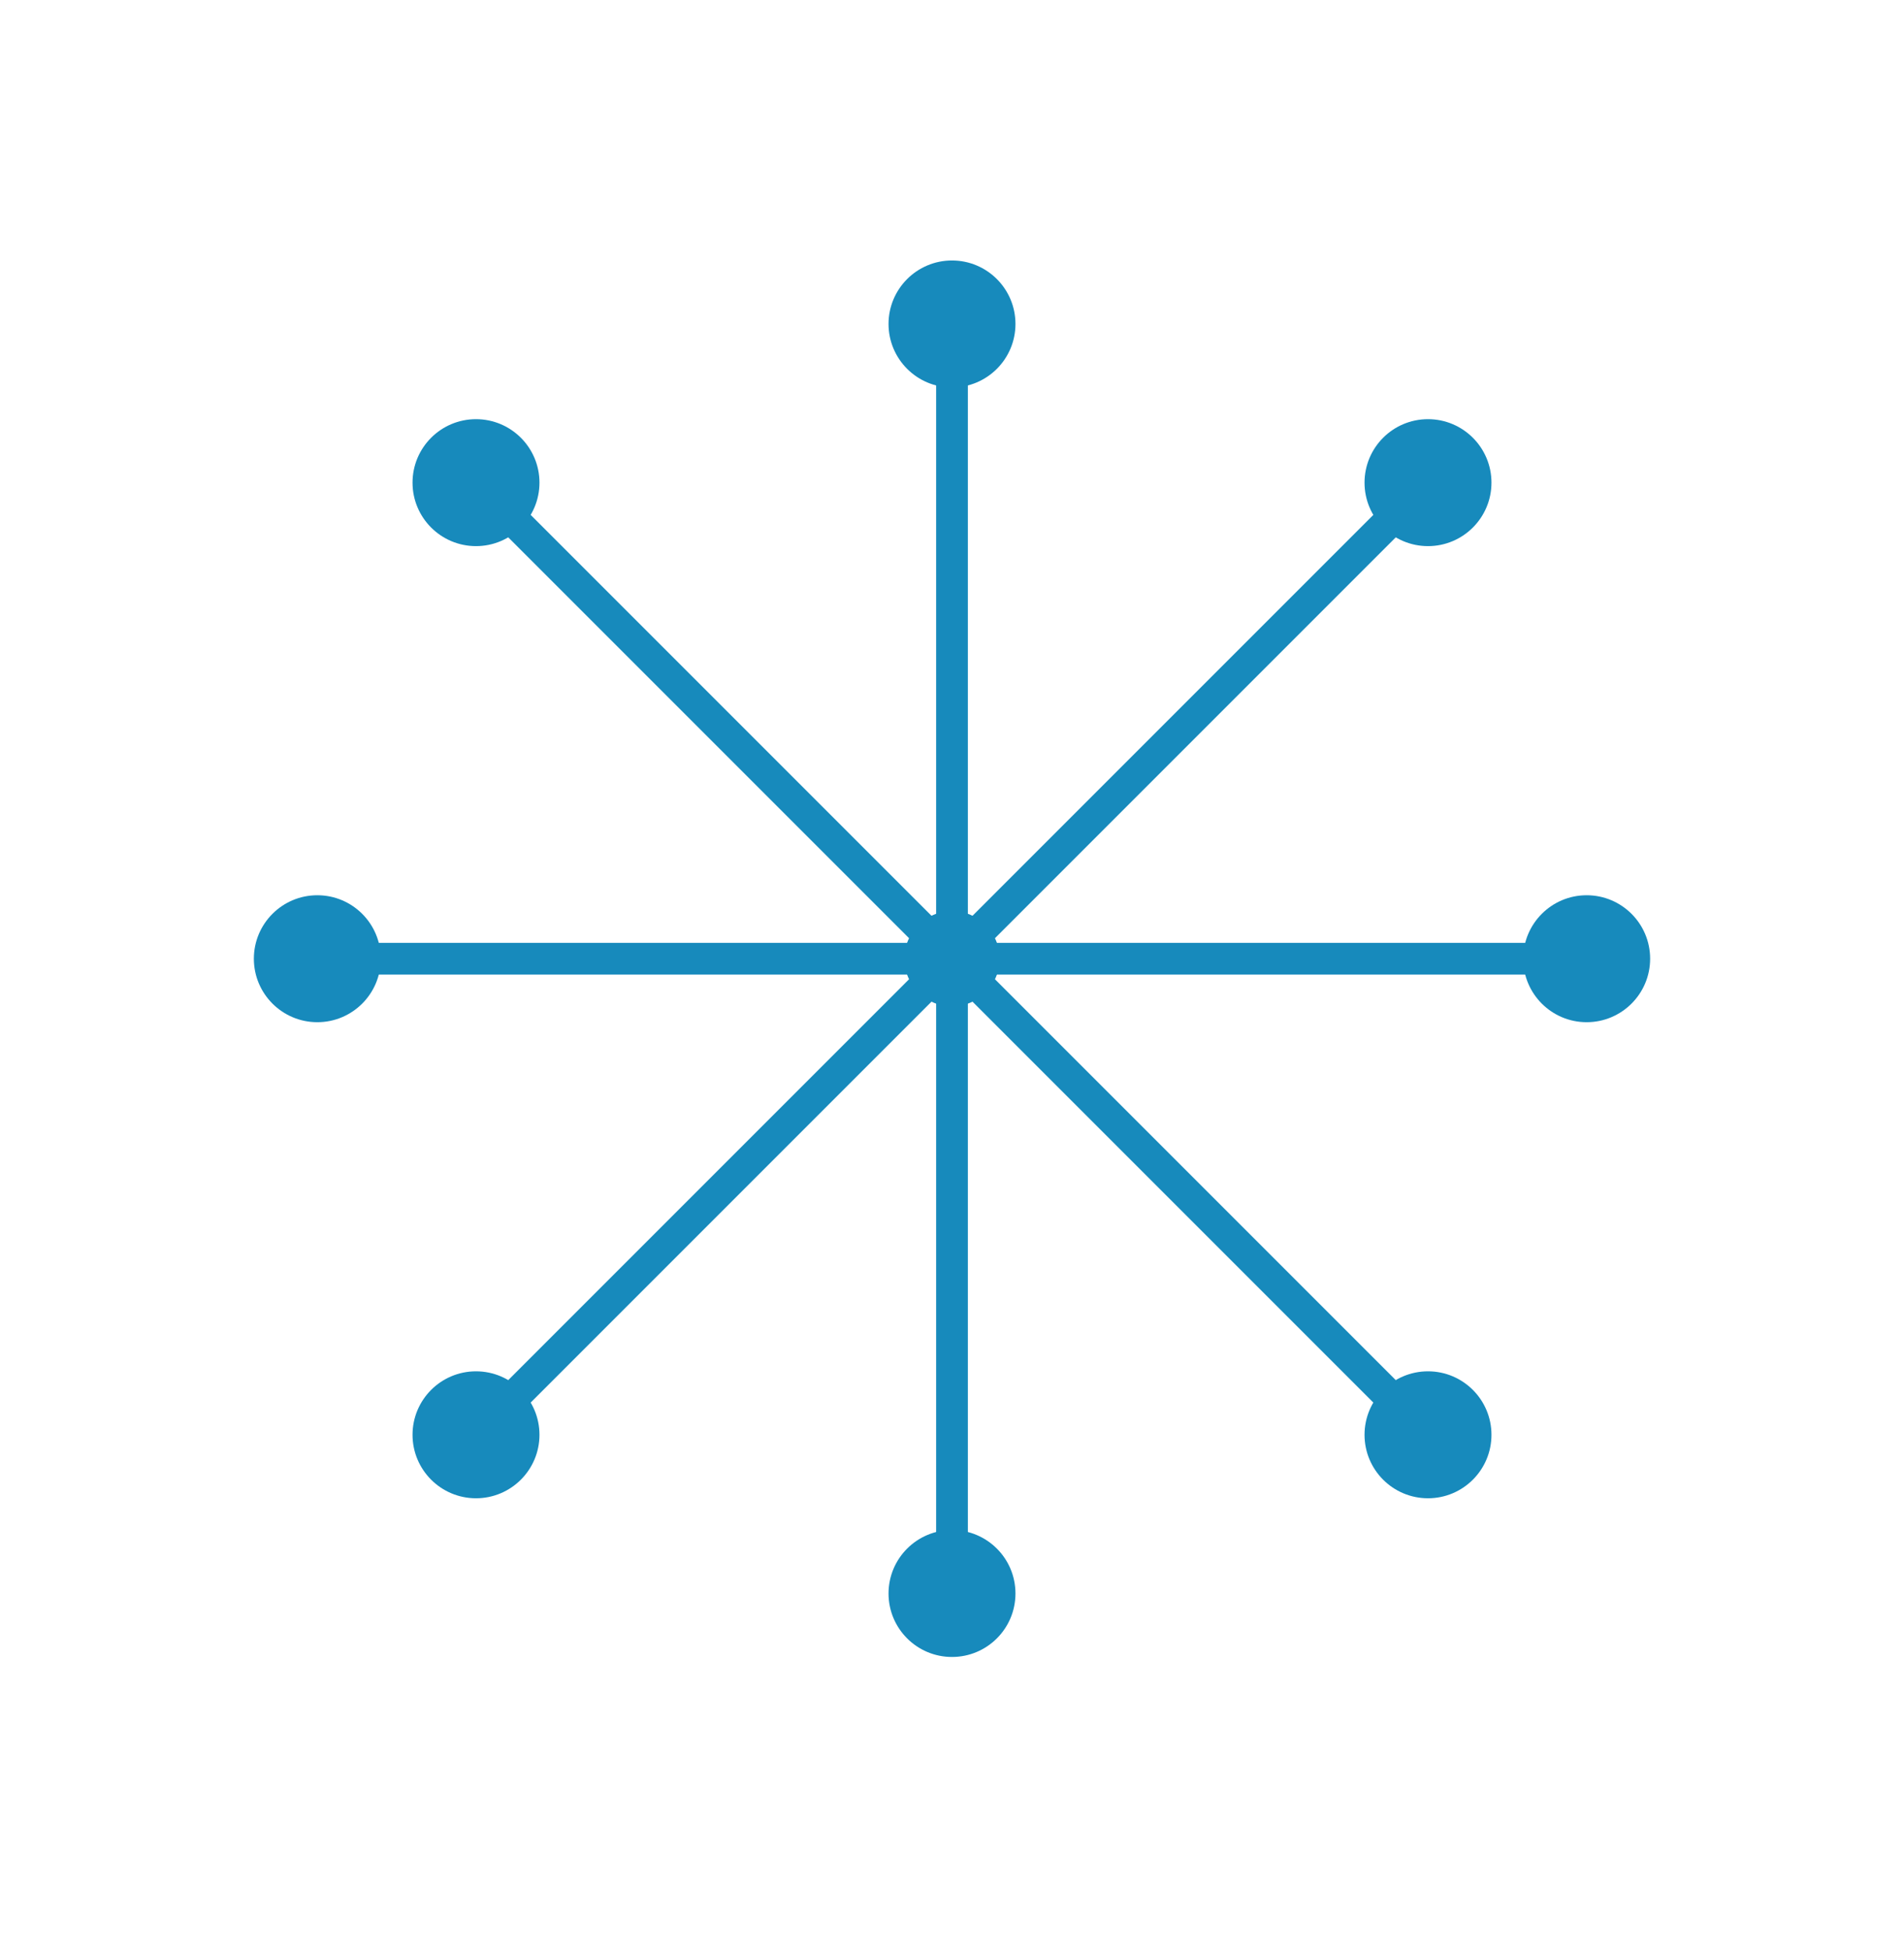 <svg width="42" height="43" viewBox="0 0 42 43" fill="none" xmlns="http://www.w3.org/2000/svg">
<g filter="url(#filter0_f_349_2456)">
<path d="M21 22.195C21.58 22.195 22.05 21.725 22.05 21.145C22.05 20.565 21.58 20.095 21 20.095C20.42 20.095 19.95 20.565 19.95 21.145C19.95 21.725 20.42 22.195 21 22.195Z" fill="#178ABC"/>
</g>
<g filter="url(#filter1_f_349_2456)">
<path d="M21 21.145V7.145" stroke="#178ABC" stroke-width="0.7"/>
<path d="M21 21.145V35.145" stroke="#178ABC" stroke-width="0.7"/>
<path d="M21 21.145H7" stroke="#178ABC" stroke-width="0.7"/>
<path d="M21 21.145H35" stroke="#178ABC" stroke-width="0.7"/>
<path d="M21 21.145L31.5 10.645" stroke="#178ABC" stroke-width="0.7"/>
<path d="M21 21.145L10.5 10.645" stroke="#178ABC" stroke-width="0.7"/>
<path d="M21 21.145L31.5 31.645" stroke="#178ABC" stroke-width="0.7"/>
<path d="M21 21.145L10.5 31.645" stroke="#178ABC" stroke-width="0.7"/>
</g>
<g filter="url(#filter2_f_349_2456)">
<path d="M21 8.545C21.773 8.545 22.4 7.918 22.4 7.145C22.4 6.372 21.773 5.745 21 5.745C20.227 5.745 19.6 6.372 19.6 7.145C19.6 7.918 20.227 8.545 21 8.545Z" fill="#178ABC"/>
<path d="M21 36.545C21.773 36.545 22.4 35.919 22.4 35.145C22.4 34.372 21.773 33.745 21 33.745C20.227 33.745 19.6 34.372 19.6 35.145C19.6 35.919 20.227 36.545 21 36.545Z" fill="#178ABC"/>
<path d="M7 22.545C7.773 22.545 8.4 21.918 8.4 21.145C8.4 20.372 7.773 19.745 7 19.745C6.227 19.745 5.6 20.372 5.6 21.145C5.6 21.918 6.227 22.545 7 22.545Z" fill="#178ABC"/>
<path d="M35 22.545C35.773 22.545 36.4 21.918 36.4 21.145C36.4 20.372 35.773 19.745 35 19.745C34.227 19.745 33.6 20.372 33.6 21.145C33.6 21.918 34.227 22.545 35 22.545Z" fill="#178ABC"/>
<path d="M31.5 12.045C32.273 12.045 32.9 11.418 32.9 10.645C32.9 9.872 32.273 9.245 31.5 9.245C30.727 9.245 30.1 9.872 30.1 10.645C30.1 11.418 30.727 12.045 31.5 12.045Z" fill="#178ABC"/>
<path d="M10.5 12.045C11.273 12.045 11.9 11.418 11.9 10.645C11.9 9.872 11.273 9.245 10.5 9.245C9.727 9.245 9.1 9.872 9.1 10.645C9.1 11.418 9.727 12.045 10.5 12.045Z" fill="#178ABC"/>
<path d="M31.5 33.045C32.273 33.045 32.9 32.418 32.9 31.645C32.9 30.872 32.273 30.245 31.5 30.245C30.727 30.245 30.1 30.872 30.1 31.645C30.1 32.418 30.727 33.045 31.5 33.045Z" fill="#178ABC"/>
<path d="M10.5 33.045C11.273 33.045 11.9 32.418 11.9 31.645C11.9 30.872 11.273 30.245 10.5 30.245C9.727 30.245 9.1 30.872 9.1 31.645C9.1 32.418 9.727 33.045 10.5 33.045Z" fill="#178ABC"/>
</g>
<defs>
<filter id="filter0_f_349_2456" x="17.85" y="17.995" width="6.3" height="6.3" filterUnits="userSpaceOnUse" color-interpolation-filters="sRGB">
<feFlood flood-opacity="0" result="BackgroundImageFix"/>
<feBlend mode="normal" in="SourceGraphic" in2="BackgroundImageFix" result="shape"/>
<feGaussianBlur stdDeviation="1.05" result="effect1_foregroundBlur_349_2456"/>
</filter>
<filter id="filter1_f_349_2456" x="6.3" y="6.445" width="29.4" height="29.4" filterUnits="userSpaceOnUse" color-interpolation-filters="sRGB">
<feFlood flood-opacity="0" result="BackgroundImageFix"/>
<feBlend mode="normal" in="SourceGraphic" in2="BackgroundImageFix" result="shape"/>
<feGaussianBlur stdDeviation="0.35" result="effect1_foregroundBlur_349_2456"/>
</filter>
<filter id="filter2_f_349_2456" x="3.5" y="3.645" width="35" height="35" filterUnits="userSpaceOnUse" color-interpolation-filters="sRGB">
<feFlood flood-opacity="0" result="BackgroundImageFix"/>
<feBlend mode="normal" in="SourceGraphic" in2="BackgroundImageFix" result="shape"/>
<feGaussianBlur stdDeviation="1.05" result="effect1_foregroundBlur_349_2456"/>
</filter>
</defs>
</svg>
